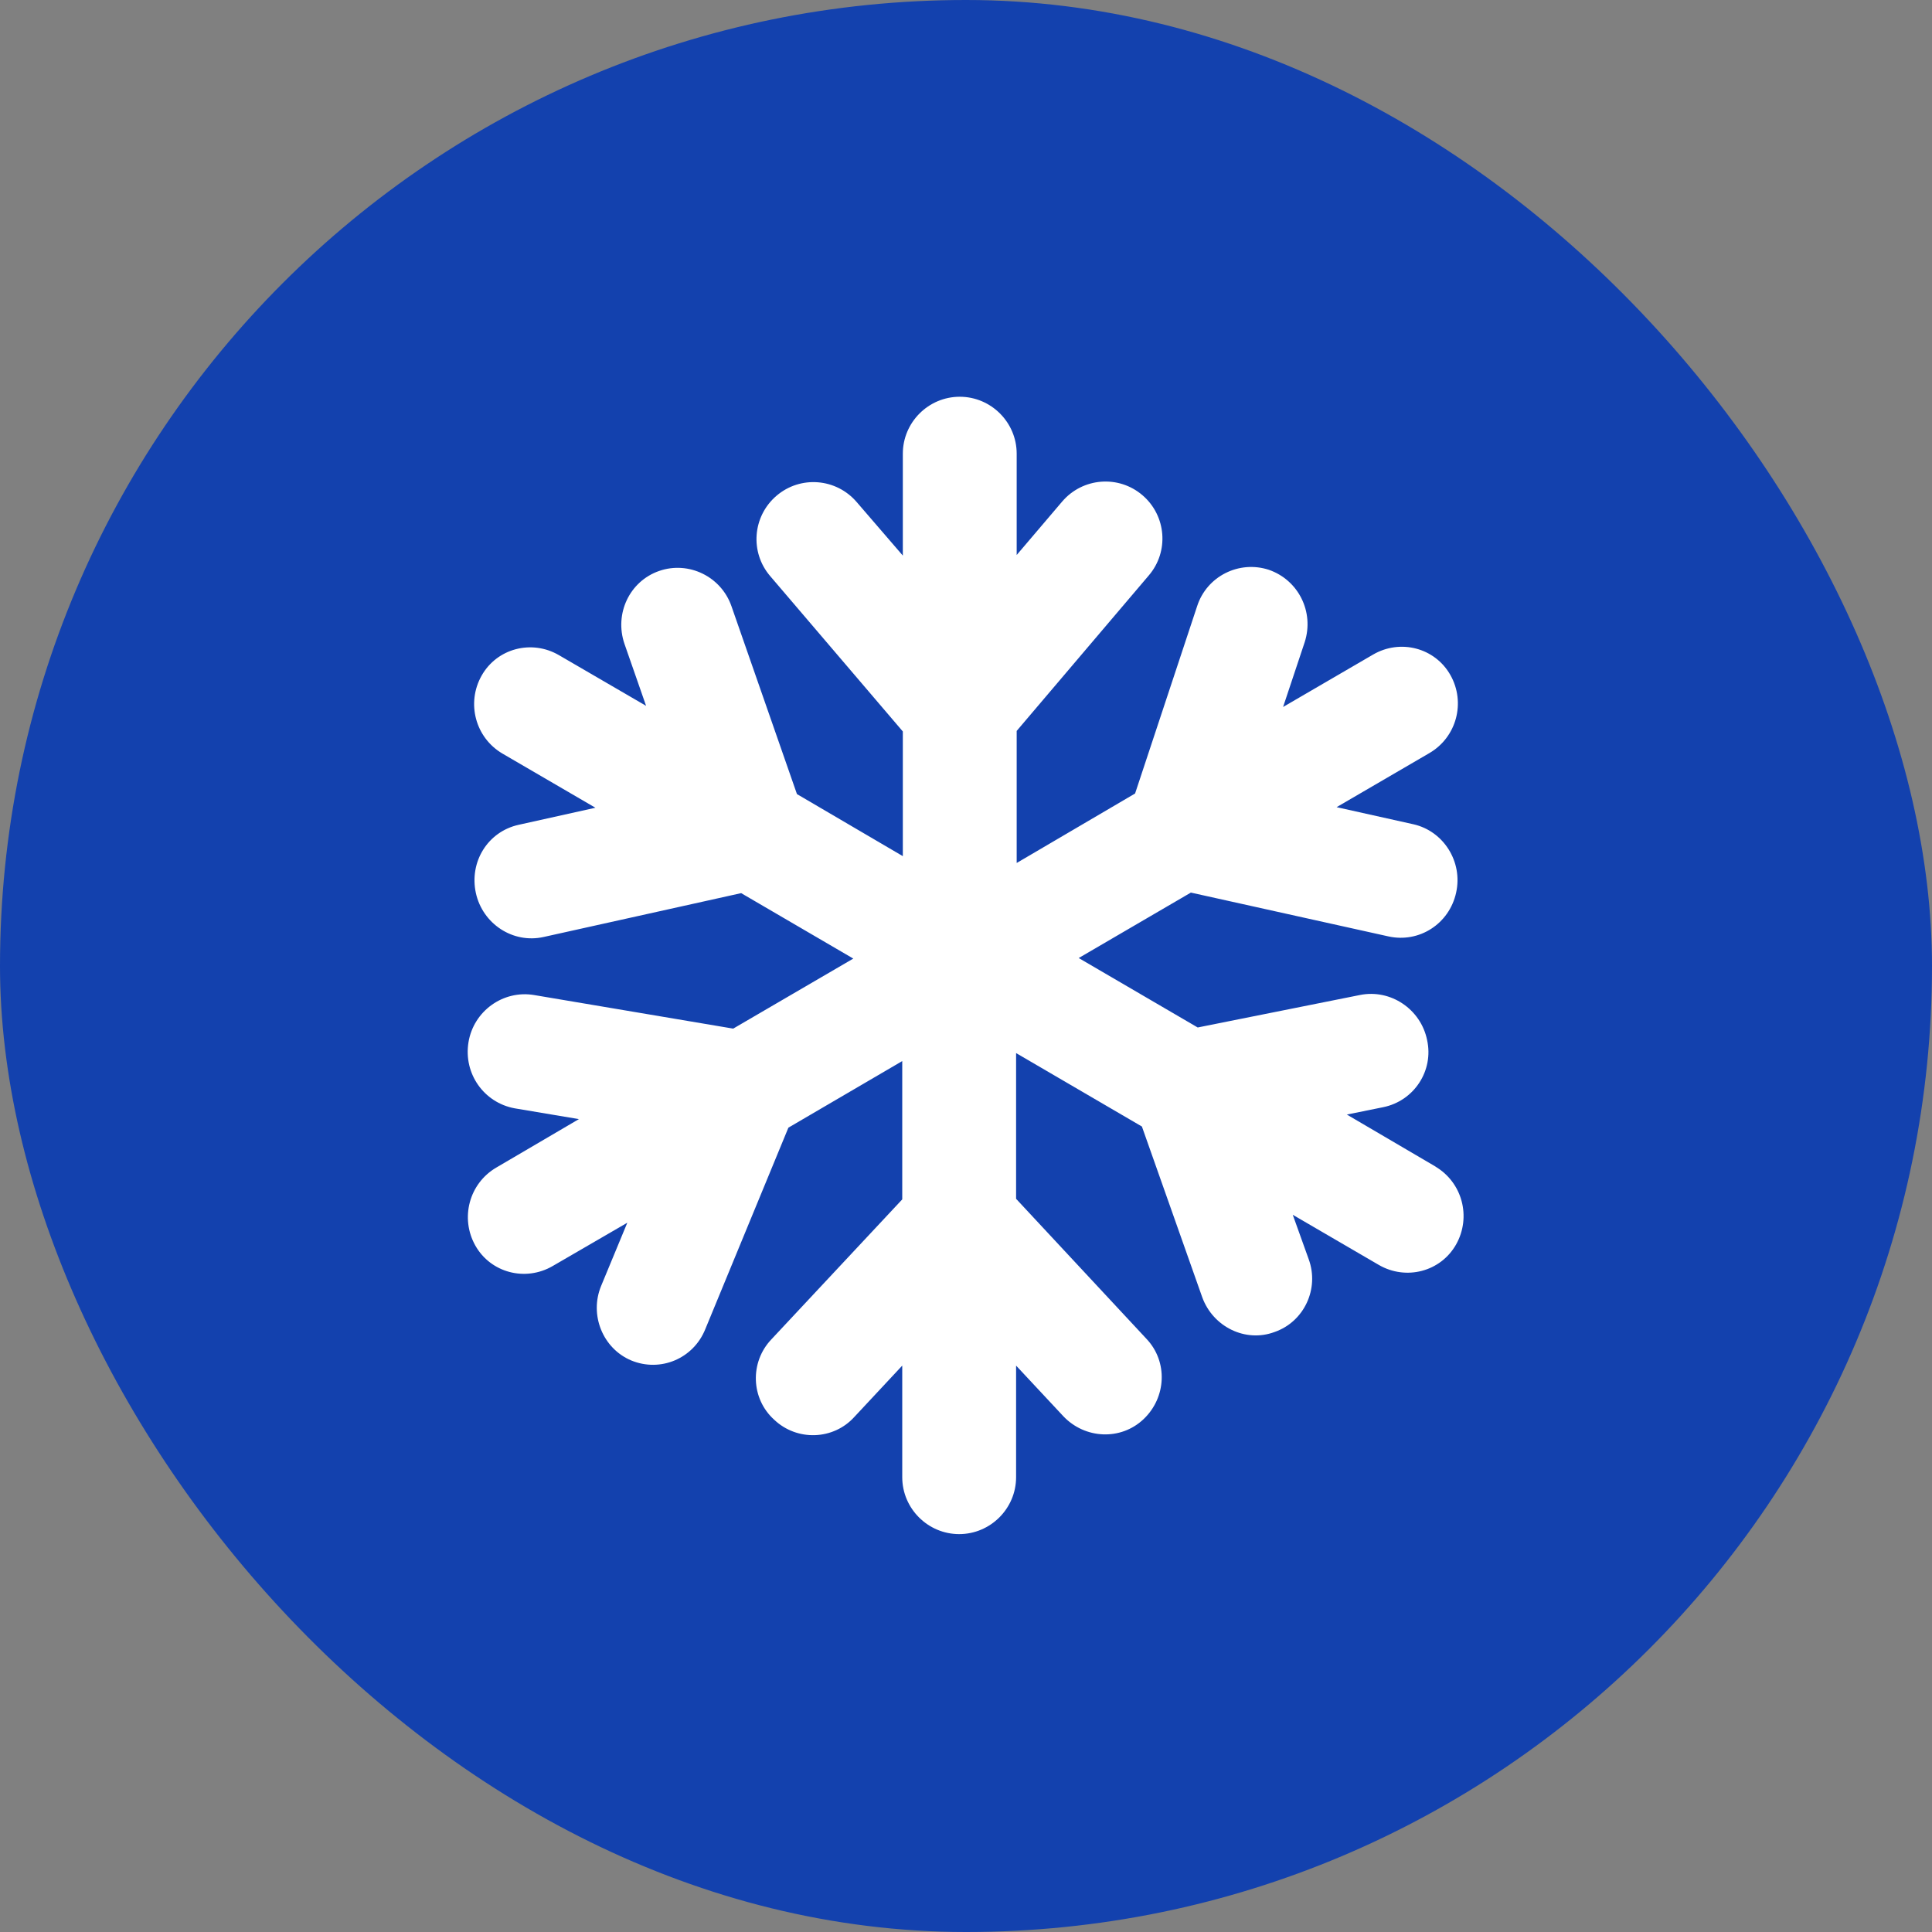 <svg width="56" height="56" viewBox="0 0 56 56" fill="none" xmlns="http://www.w3.org/2000/svg">
<rect x="0" y="0" width="56" height="56" fill="#808080" stroke="none"/>
<rect width="56" height="56" rx="28" fill="#1341AE"/>
<g clip-path="url(#clip0_4505_10585)">
<g clip-path="url(#clip1_4505_10585)">
<path fill-rule="evenodd" clip-rule="evenodd" d="M41.629 33.825L39.039 32.306L40.095 32.092C40.986 31.91 41.563 31.036 41.365 30.145C41.184 29.254 40.309 28.66 39.418 28.841L34.716 29.782L31.267 27.769L34.518 25.872L40.243 27.142C41.134 27.34 42.009 26.779 42.207 25.872C42.405 24.98 41.844 24.09 40.969 23.892L38.742 23.396L41.431 21.829C42.223 21.367 42.487 20.36 42.042 19.569C41.596 18.776 40.59 18.512 39.798 18.974L37.191 20.492L37.818 18.611C38.098 17.737 37.636 16.813 36.778 16.516C35.92 16.235 34.98 16.698 34.699 17.572L32.901 23L29.469 25.014V21.186L33.297 16.681C33.891 15.988 33.808 14.948 33.115 14.354C32.422 13.761 31.383 13.843 30.789 14.536L29.469 16.087V13.15C29.469 12.242 28.726 11.5 27.819 11.5C26.911 11.5 26.169 12.242 26.169 13.15V16.104L24.832 14.553C24.238 13.86 23.199 13.777 22.506 14.371C21.813 14.965 21.73 16.005 22.324 16.698L26.169 21.202V24.816L23.1 23.017L21.202 17.572C20.905 16.714 19.965 16.252 19.107 16.549C18.249 16.846 17.803 17.787 18.1 18.661L18.727 20.459L16.203 18.991C15.411 18.529 14.404 18.793 13.959 19.585C13.513 20.377 13.777 21.384 14.569 21.846L17.259 23.413L15.031 23.908C14.14 24.106 13.596 24.98 13.794 25.888C13.992 26.779 14.866 27.357 15.757 27.159L21.483 25.888L24.733 27.785L21.252 29.815L15.477 28.841C14.586 28.693 13.728 29.303 13.579 30.211C13.431 31.119 14.025 31.96 14.916 32.125L16.78 32.438L14.388 33.841C13.596 34.303 13.332 35.309 13.777 36.102C14.223 36.894 15.229 37.157 16.021 36.696L18.183 35.441L17.424 37.273C17.077 38.114 17.473 39.088 18.298 39.434C19.14 39.781 20.097 39.385 20.443 38.527L22.852 32.686L26.152 30.756V34.765L22.357 38.824C21.73 39.484 21.763 40.54 22.44 41.151C23.1 41.778 24.156 41.745 24.766 41.068L26.152 39.583V42.817C26.152 43.724 26.895 44.467 27.802 44.467C28.71 44.467 29.452 43.724 29.452 42.817V39.583L30.822 41.051C31.449 41.712 32.488 41.761 33.148 41.134C33.808 40.507 33.858 39.468 33.231 38.807L29.452 34.748V30.524L33.099 32.653L34.848 37.603C35.161 38.461 36.102 38.923 36.943 38.609C37.801 38.312 38.247 37.355 37.933 36.498L37.471 35.211L39.963 36.663C40.755 37.124 41.761 36.861 42.207 36.069C42.652 35.276 42.388 34.27 41.596 33.808L41.629 33.825Z" fill="white"/>
</g>
</g>
<defs>
<clipPath id="clip0_4505_10585">
<rect width="33" height="33" fill="white" transform="translate(11.5 11.5)"/>
</clipPath>
<clipPath id="clip1_4505_10585">
<rect width="28.892" height="33" fill="white" transform="translate(13.562 11.5)"/>
</clipPath>
</defs>
</svg>
